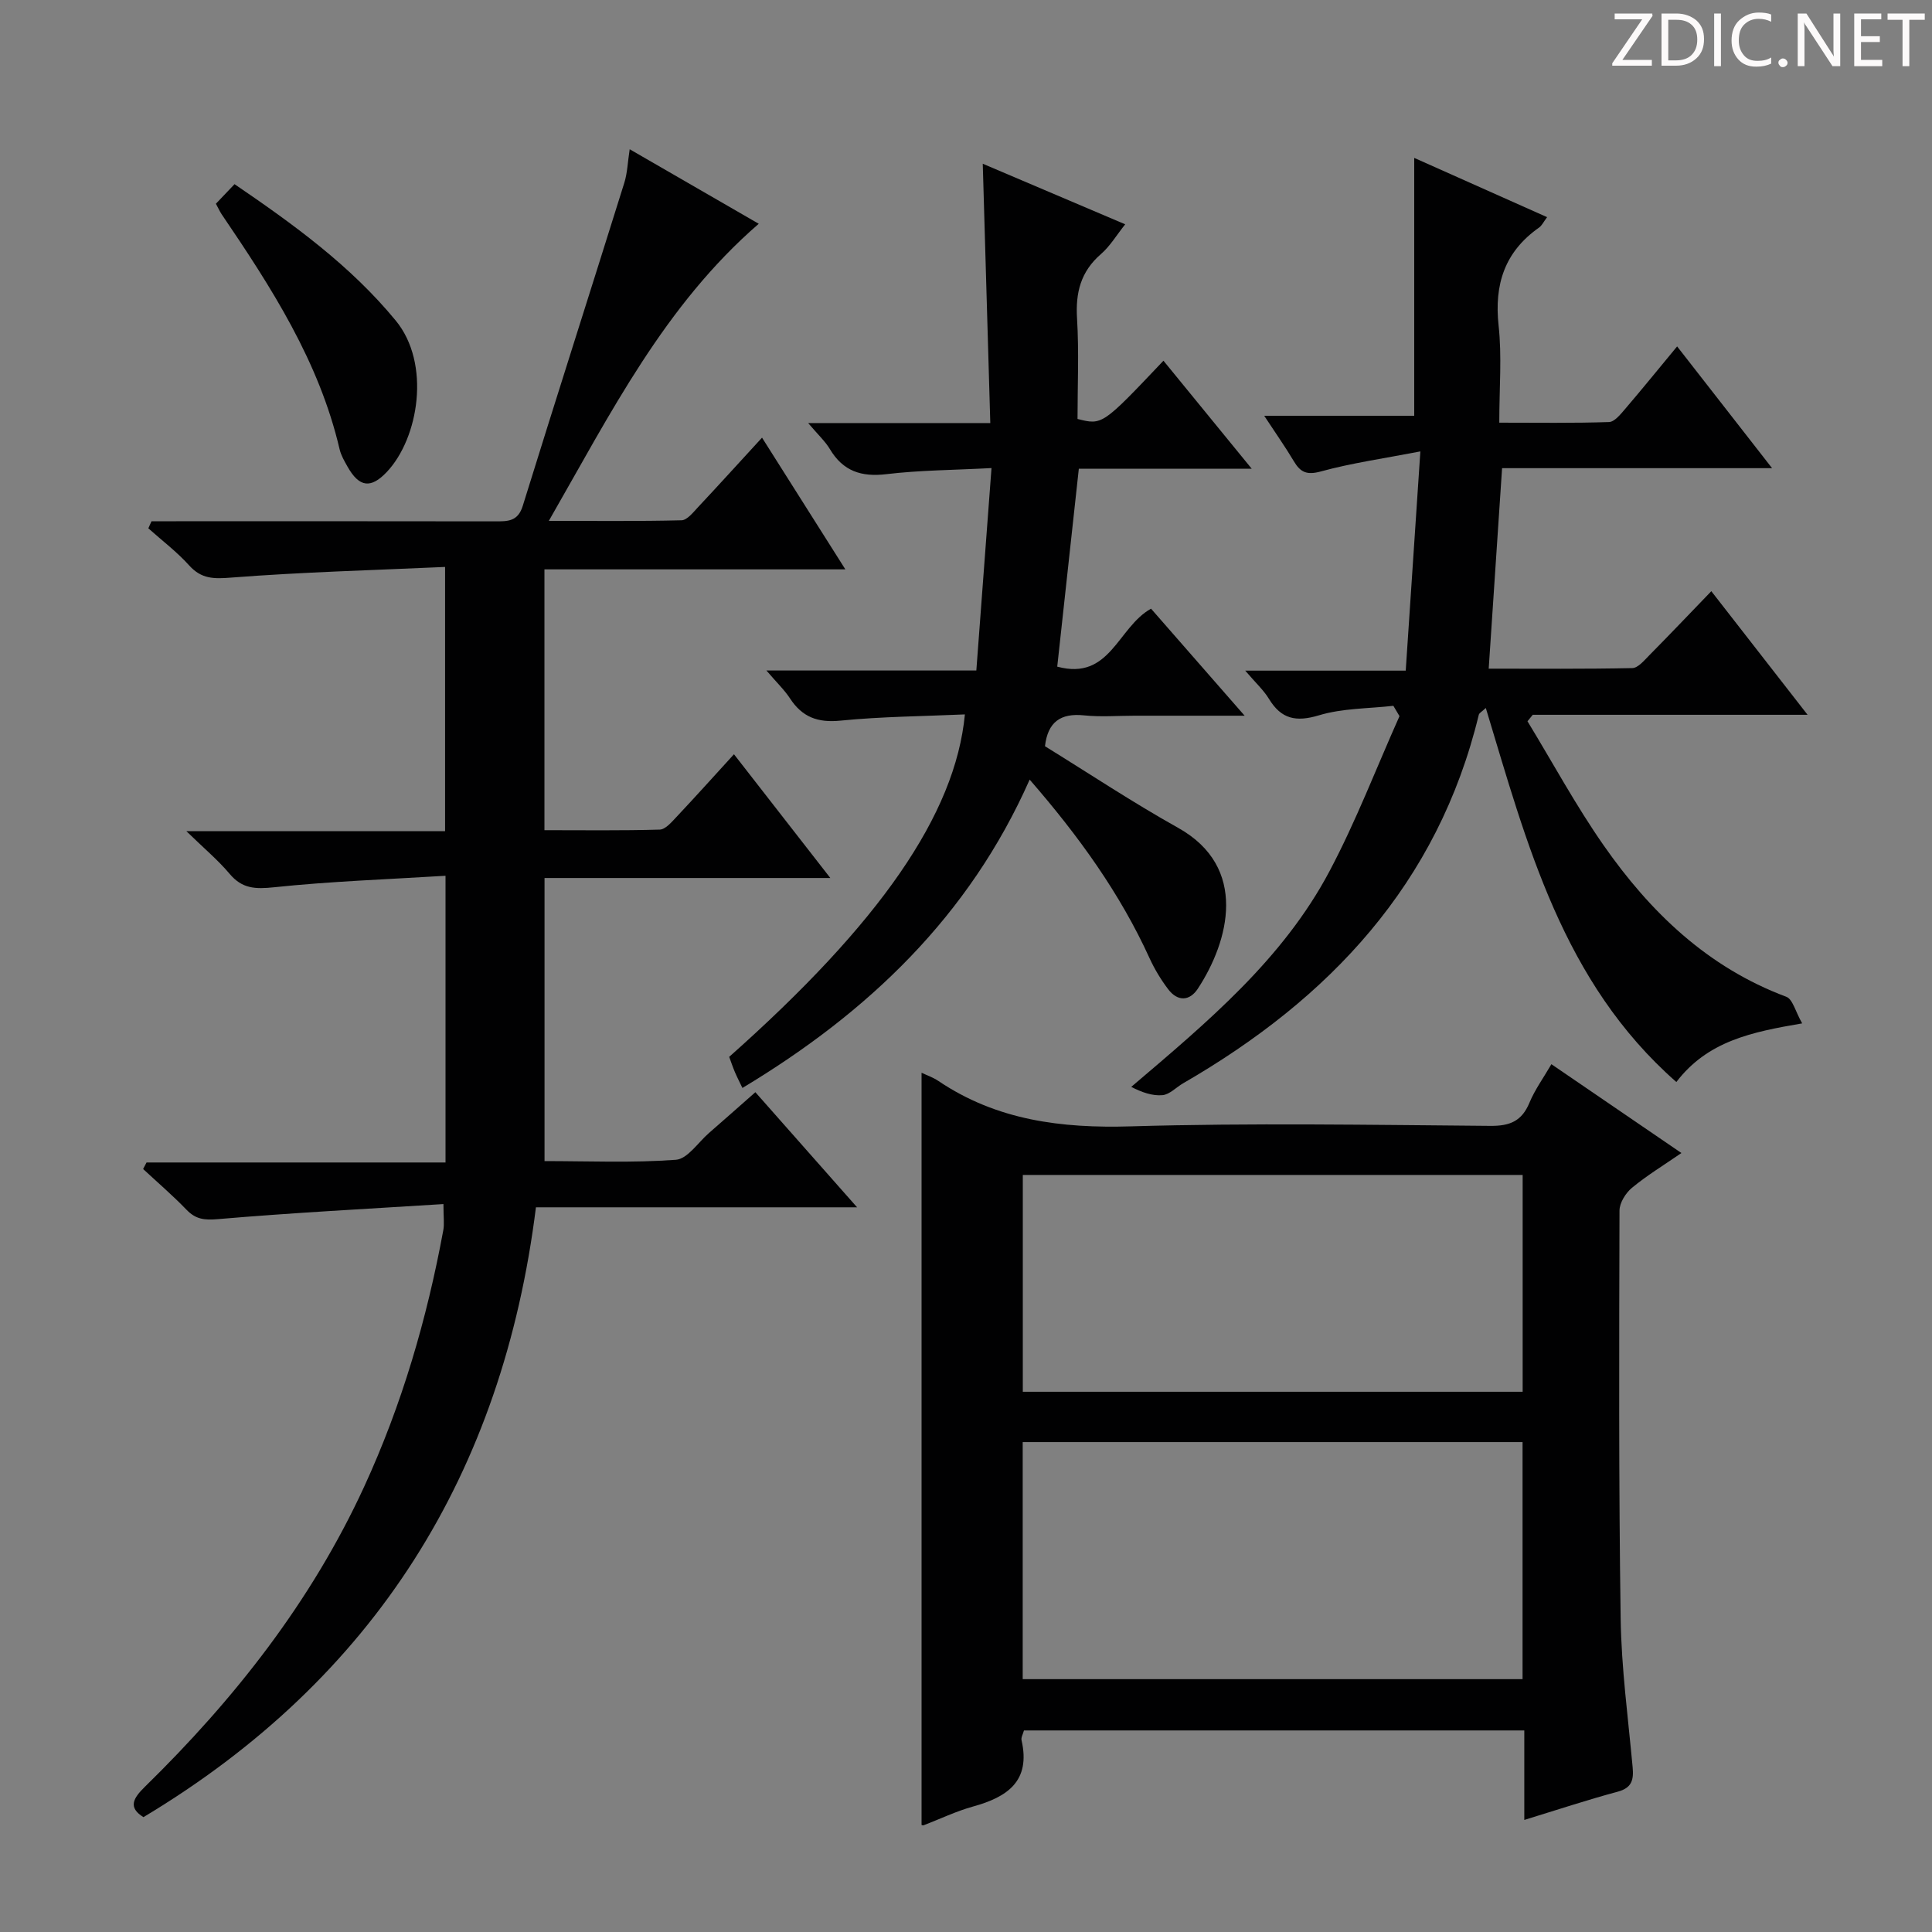 <svg enable-background="new 0 0 400 400" viewBox="0 0 400 400" xmlns="http://www.w3.org/2000/svg"><rect x="0" y="0" width="400" height="400" fill="#808080" stroke="none"/><g fill="#fcfafa"><path d="m342.2 3.2-6.3 9.2h6.1v1.2h-8.2v-.5l6.2-9.1h-5.7v-1.2h7.8v.4z"/><path d="m344 13.7v-10.9h3.1c1.6 0 3 .5 4.1 1.4 1.1 1 1.6 2.2 1.6 3.9s-.5 3-1.6 4-2.5 1.5-4.2 1.5h-3zm1.4-9.6v8.4h1.6c1.4 0 2.5-.4 3.2-1.1.8-.8 1.2-1.8 1.2-3.2s-.4-2.4-1.2-3.1-1.8-1-3.1-1z"/><path d="m356.3 2.8v10.9h-1.4v-10.9z"/><path d="m366.6 13.2c-.8.4-1.8.6-3 .6-1.6 0-2.8-.5-3.7-1.5s-1.4-2.3-1.4-3.9c0-1.7.5-3.2 1.6-4.2s2.4-1.6 4-1.6c1 0 1.9.1 2.6.4v1.5c-.8-.4-1.6-.6-2.6-.6-1.2 0-2.2.4-3 1.2s-1.1 1.9-1.1 3.3c0 1.3.4 2.3 1.1 3.1s1.6 1.1 2.8 1.1c1.1 0 2-.2 2.8-.7v1.3z"/><path d="m368.2 13c0-.3.1-.5.3-.6.2-.2.4-.3.6-.3.3 0 .5.1.7.3s.3.4.3.6-.1.5-.3.6c-.2.2-.4.3-.7.3s-.5-.1-.6-.3c-.2-.2-.3-.4-.3-.6z"/><path d="m381.1 13.7h-1.7l-5.5-8.4c-.2-.2-.3-.5-.4-.7 0 .2.1.8.1 1.5v7.6h-1.4v-10.9h1.8l5.3 8.3c.3.4.4.6.4.8 0-.3-.1-.8-.1-1.6v-7.5h1.4v10.9z"/><path d="m389.7 13.7h-5.8v-10.9h5.6v1.2h-4.2v3.5h3.9v1.2h-3.9v3.7h4.4z"/><path d="m398.4 4.1h-3.1v9.6h-1.4v-9.6h-3.1v-1.3h7.7v1.3z"/></g><path d="m151.96 156.16c6.75 8.68 13.05 16.76 19.95 25.62-20.17 0-39.51 0-59.17 0v58.61c9.07 0 18.17.4 27.2-.27 2.4-.18 4.58-3.57 6.83-5.53 3.13-2.72 6.23-5.48 9.62-8.46 6.9 7.81 13.66 15.46 21.06 23.83-22.47 0-44.02 0-66.49 0-6.88 55.07-33.35 97.54-81.26 126.26-3.25-2.01-2.12-3.92.29-6.28 18.57-18.17 34.44-38.33 45.39-62.1 7.83-17 13.01-34.78 16.4-53.14.24-1.28.03-2.64.03-5.41-15.66.99-31.22 1.79-46.72 3.12-2.83.24-4.59.02-6.5-1.97-2.84-2.95-5.96-5.62-8.96-8.41.24-.45.48-.9.71-1.35h61.9c0-19.86 0-39.08 0-59.36-12.05.74-23.82 1.15-35.51 2.38-3.86.4-6.58.32-9.18-2.77-2.41-2.87-5.34-5.31-8.96-8.84h53.56c0-18.13 0-35.82 0-54.71-14.8.67-29.54 1.06-44.22 2.2-3.66.29-6.21.32-8.77-2.52-2.53-2.81-5.61-5.14-8.45-7.68.22-.49.44-.97.66-1.46h5.13c22 0 44-.02 65.99.02 2.59 0 4.72.08 5.74-3.2 6.92-22.32 14.05-44.57 21.02-66.87.64-2.03.7-4.25 1.12-6.97 8.96 5.17 17.78 10.26 26.72 15.43-19.48 16.87-30.6 39.11-43.46 61.51 9.75 0 18.61.1 27.47-.12 1.16-.03 2.4-1.62 3.39-2.68 4.32-4.61 8.56-9.29 13.28-14.43 5.7 9.01 11.23 17.75 17.25 27.27-21.25 0-41.63 0-62.3 0v54c8.04 0 15.96.11 23.87-.12 1.17-.03 2.44-1.53 3.43-2.58 3.86-4.1 7.63-8.3 11.94-13.02z" fill="#010102"/><path d="m190.8 222.1c1.13.54 2.4.97 3.48 1.7 12.11 8.16 25.48 9.83 39.86 9.4 24.8-.73 49.64-.3 74.46-.1 4.03.03 6.48-1 8.05-4.78 1.12-2.7 2.89-5.13 4.55-7.99 9.04 6.17 17.67 12.07 26.92 18.39-3.66 2.52-7.14 4.64-10.24 7.2-1.3 1.08-2.57 3.11-2.58 4.71-.08 28.15-.17 56.31.24 84.46.15 10.27 1.54 20.53 2.48 30.79.24 2.63-.15 4.29-3.12 5.08-6.22 1.67-12.34 3.7-19.31 5.84 0-6.56 0-12.46 0-18.53-34.95 0-69.21 0-103.59 0-.21.78-.63 1.46-.5 2.02 1.94 8.5-2.96 11.78-10.07 13.74-3.5.97-6.82 2.58-10.22 3.88-.13.05-.32-.05-.41-.07 0-51.79 0-103.55 0-155.74zm124.43 76.47c-34.7 0-69.03 0-103.49 0v49.08h103.49c0-16.58 0-32.81 0-49.08zm-103.47-10.42h103.49c0-15.19 0-29.94 0-44.89-34.61 0-68.87 0-103.49 0z" fill="#010102"/><path d="m288.48 146.13c-5.16.59-10.52.49-15.41 1.97-4.76 1.43-7.8.78-10.35-3.41-1.1-1.81-2.73-3.29-4.91-5.84h33.23c1.01-15.16 1.98-29.62 3.03-45.39-7.72 1.49-14.26 2.41-20.57 4.14-2.91.8-4.24.22-5.62-2.1-1.77-2.97-3.77-5.81-6.14-9.42h31.06c0-17.97 0-35.36 0-53.39 8.9 3.97 18 8.03 27.51 12.27-.74.98-1.08 1.75-1.67 2.16-7.11 5-9.3 11.75-8.37 20.29.7 6.39.14 12.92.14 20.1 7.87 0 15.3.12 22.72-.13 1.15-.04 2.39-1.61 3.33-2.7 3.54-4.14 6.97-8.37 10.77-12.96 6.57 8.42 12.78 16.38 19.66 25.21-19.18 0-37.48 0-55.9 0-.94 14.06-1.83 27.43-2.77 41.51 9.94 0 19.84.09 29.74-.12 1.18-.03 2.45-1.58 3.48-2.62 4.21-4.26 8.34-8.6 12.87-13.3 6.66 8.55 12.93 16.6 19.93 25.59-19.64 0-38.27 0-56.9 0-.36.45-.73.89-1.09 1.34 5.22 8.57 10.01 17.44 15.74 25.65 9.67 13.86 21.54 25.3 37.84 31.39 1.34.5 1.9 3.09 3.29 5.51-10.39 1.78-19.55 3.62-26.05 12.14-23.58-20.72-30.9-49.21-39.45-77.44-.83.78-1.36 1.04-1.45 1.4-8.46 35.02-30.92 58.8-61.21 76.3-1.44.83-2.79 2.32-4.28 2.46-2.11.19-4.3-.6-6.47-1.71 15.84-13.47 31.39-26.45 41.03-44.62 5.5-10.36 9.71-21.4 14.51-32.14-.43-.7-.85-1.42-1.27-2.14z" fill="#010102"/><path d="m238.31 126.02c6.15 7.04 12.35 14.12 19.38 22.16-8.31 0-15.53 0-22.75 0-3.5 0-7.03.29-10.49-.07-4.89-.51-7.52 1.39-8.1 6.39 9.14 5.64 18.15 11.63 27.56 16.89 14.64 8.18 10.52 23.49 4.1 33.29-1.72 2.63-4.2 2.71-6.16.12-1.49-1.97-2.8-4.13-3.83-6.38-6.13-13.45-14.64-25.27-24.84-37.01-12.54 28.32-33.5 48.23-59.47 63.84-.61-1.28-1.12-2.26-1.55-3.27-.45-1.06-.81-2.15-1.19-3.17 31.16-27.66 46.82-50.17 48.8-70.9-8.67.39-17.26.44-25.77 1.29-4.7.47-7.91-.73-10.43-4.59-1.15-1.76-2.72-3.25-4.89-5.79h43.46c1.05-14.09 2.06-27.54 3.14-41.91-7.96.42-14.91.44-21.76 1.26-5.2.62-8.97-.62-11.69-5.17-.98-1.64-2.45-2.98-4.51-5.41h37.71c-.53-18.14-1.03-35.55-1.56-53.69 9.7 4.12 19.32 8.21 29.49 12.54-1.78 2.23-3.13 4.53-5.04 6.18-4.16 3.61-5.26 7.95-4.93 13.3.42 6.95.1 13.94.1 20.82 5.13 1.3 5.13 1.3 17.79-12.06 5.87 7.18 11.68 14.29 18.27 22.36-12.58 0-24.08 0-35.79 0-1.53 13.99-2.98 27.33-4.47 40.98 10.98 2.97 12.48-8.15 19.42-12z" fill="#010102"/><path d="m44.7 42.18c1.34-1.41 2.47-2.59 3.86-4.05 12.18 8.3 23.97 16.82 33.37 28.24 7.32 8.89 4.78 24.34-1.85 31.35-3.3 3.48-5.7 3.19-8.12-1.09-.65-1.15-1.35-2.35-1.65-3.62-4.24-18.18-14.14-33.51-24.42-48.65-.37-.55-.64-1.17-1.19-2.18z" fill="#010102"/></svg>